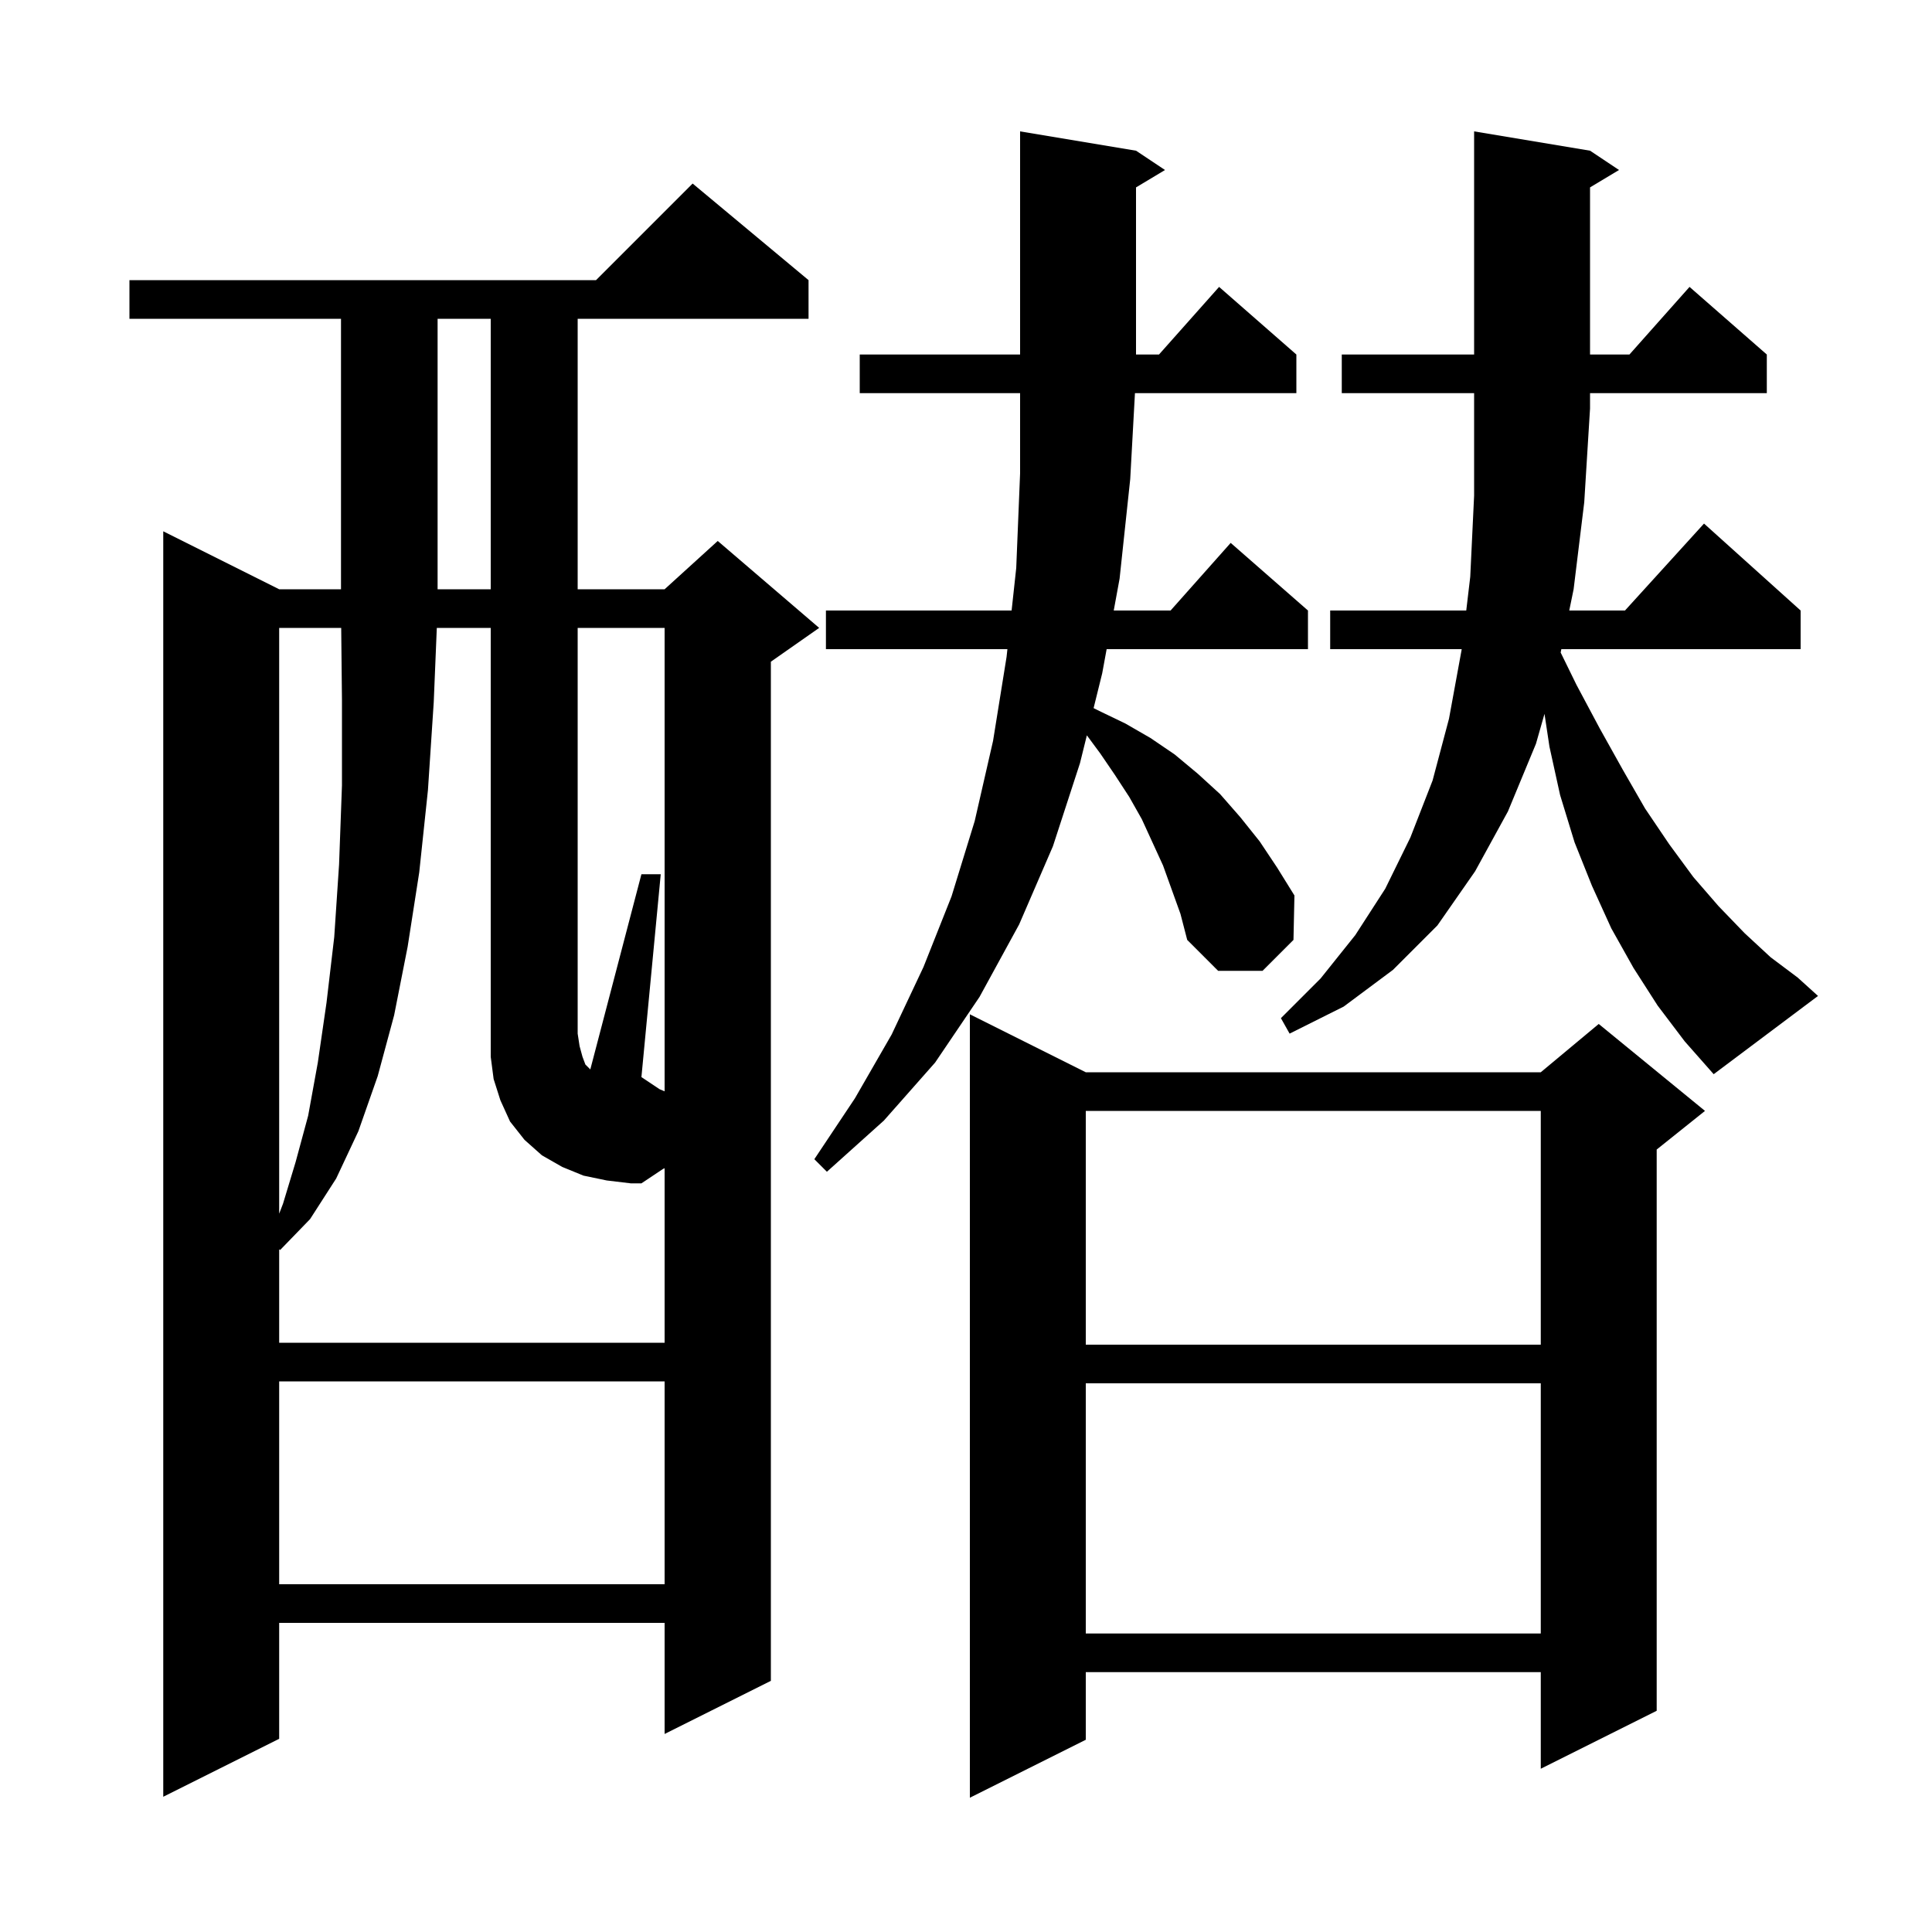 <svg xmlns="http://www.w3.org/2000/svg" xmlns:xlink="http://www.w3.org/1999/xlink" version="1.1" baseProfile="full" viewBox="0 0 200 200" width="200" height="200"><g fill="currentColor"><path d="M 112.4 111.0 L 159.5 111.0 L 165.5 106.0 L 176.5 115.0 L 171.5 119.0 L 171.5 177.1 L 159.5 183.1 L 159.5 173.1 L 112.4 173.1 L 112.4 180.1 L 100.4 186.1 L 100.4 105.0 Z M 83.7 29.0 L 83.7 33.0 L 59.8 33.0 L 59.8 61.0 L 68.8 61.0 L 74.3 56.0 L 84.8 65.0 L 79.8 68.5 L 79.8 174.0 L 68.8 179.5 L 68.8 168.0 L 28.9 168.0 L 28.9 180.0 L 16.9 186.0 L 16.9 55.0 L 28.9 61.0 L 35.3 61.0 L 35.3 33.0 L 13.4 33.0 L 13.4 29.0 L 61.7 29.0 L 71.7 19.0 Z M 112.4 143.2 L 112.4 169.1 L 159.5 169.1 L 159.5 143.2 Z M 28.9 143.0 L 28.9 164.0 L 68.8 164.0 L 68.8 143.0 Z M 112.4 115.0 L 112.4 139.2 L 159.5 139.2 L 159.5 115.0 Z M 68.8 112.974 L 68.8 65.0 L 59.8 65.0 L 59.8 107.0 L 60.0 108.3 L 60.3 109.4 L 60.6 110.2 L 61.108 110.708 L 66.4 90.5 L 68.4 90.5 L 66.4 111.5 L 68.286 112.757 Z M 28.9 65.0 L 28.9 125.64 L 29.3 124.6 L 30.6 120.3 L 31.9 115.5 L 32.9 110.0 L 33.8 103.8 L 34.6 97.0 L 35.1 89.5 L 35.4 81.3 L 35.4 72.5 L 35.321 65.0 Z M 120.4 89.6 L 118.2 84.8 L 116.9 82.5 L 115.4 80.2 L 113.9 78.0 L 112.512 76.122 L 111.8 79.0 L 109.0 87.6 L 105.5 95.7 L 101.4 103.2 L 96.8 110.0 L 91.5 116.0 L 85.6 121.3 L 84.3 120.0 L 88.5 113.7 L 92.3 107.1 L 95.6 100.1 L 98.5 92.8 L 100.9 85.0 L 102.8 76.7 L 104.2 68.0 L 104.287 67.2 L 85.5 67.2 L 85.5 63.2 L 104.722 63.2 L 105.2 58.8 L 105.6 49.0 L 105.6 40.7 L 89.0 40.7 L 89.0 36.7 L 105.6 36.7 L 105.6 13.6 L 117.6 15.6 L 120.6 17.6 L 117.6 19.4 L 117.6 36.7 L 119.978 36.7 L 126.2 29.7 L 134.2 36.7 L 134.2 40.7 L 117.49 40.7 L 117.0 49.6 L 115.9 59.9 L 115.294 63.2 L 121.178 63.2 L 127.4 56.2 L 135.4 63.2 L 135.4 67.2 L 114.559 67.2 L 114.1 69.7 L 113.209 73.304 L 113.8 73.6 L 116.5 74.9 L 119.1 76.4 L 121.6 78.1 L 124.0 80.1 L 126.3 82.2 L 128.4 84.6 L 130.4 87.1 L 132.2 89.8 L 134.0 92.7 L 133.9 97.3 L 130.7 100.5 L 126.1 100.5 L 122.9 97.3 L 122.2 94.6 Z M 171.6 104.1 L 169.1 100.2 L 166.8 96.1 L 164.8 91.7 L 163.0 87.2 L 161.5 82.3 L 160.4 77.3 L 159.886 73.898 L 159.0 77.0 L 156.1 84.0 L 152.7 90.2 L 148.8 95.8 L 144.2 100.4 L 139.1 104.2 L 133.5 107.0 L 132.6 105.4 L 136.7 101.3 L 140.3 96.8 L 143.4 92.0 L 146.0 86.7 L 148.3 80.8 L 150.0 74.4 L 151.3 67.3 L 151.312 67.2 L 137.7 67.2 L 137.7 63.2 L 151.786 63.2 L 152.2 59.7 L 152.6 51.3 L 152.6 40.7 L 138.9 40.7 L 138.9 36.7 L 152.6 36.7 L 152.6 13.6 L 164.6 15.6 L 167.6 17.6 L 164.6 19.4 L 164.6 36.7 L 168.678 36.7 L 174.9 29.7 L 182.9 36.7 L 182.9 40.7 L 164.6 40.7 L 164.6 42.3 L 164.0 52.0 L 162.9 61.0 L 162.449 63.2 L 168.218 63.2 L 176.4 54.2 L 186.4 63.2 L 186.4 67.2 L 161.63 67.2 L 161.559 67.549 L 163.2 70.9 L 165.6 75.4 L 168.0 79.7 L 170.3 83.7 L 172.8 87.4 L 175.3 90.8 L 177.9 93.8 L 180.6 96.6 L 183.3 99.1 L 186.1 101.2 L 188.2 103.1 L 177.4 111.2 L 174.4 107.8 Z M 45.3 33.0 L 45.3 61.0 L 50.8 61.0 L 50.8 33.0 Z M 62.8 122.2 L 60.4 121.7 L 58.2 120.8 L 56.1 119.6 L 54.3 118.0 L 52.8 116.1 L 51.8 113.9 L 51.1 111.7 L 50.8 109.4 L 50.8 65.0 L 45.218 65.0 L 44.9 72.7 L 44.3 81.8 L 43.4 90.3 L 42.2 98.0 L 40.8 105.1 L 39.1 111.4 L 37.1 117.1 L 34.8 122.0 L 32.1 126.2 L 29.0 129.4 L 28.9 129.325 L 28.9 139.0 L 68.8 139.0 L 68.8 120.934 L 68.644 121.004 L 66.4 122.5 L 65.3 122.5 Z "/></g></svg>